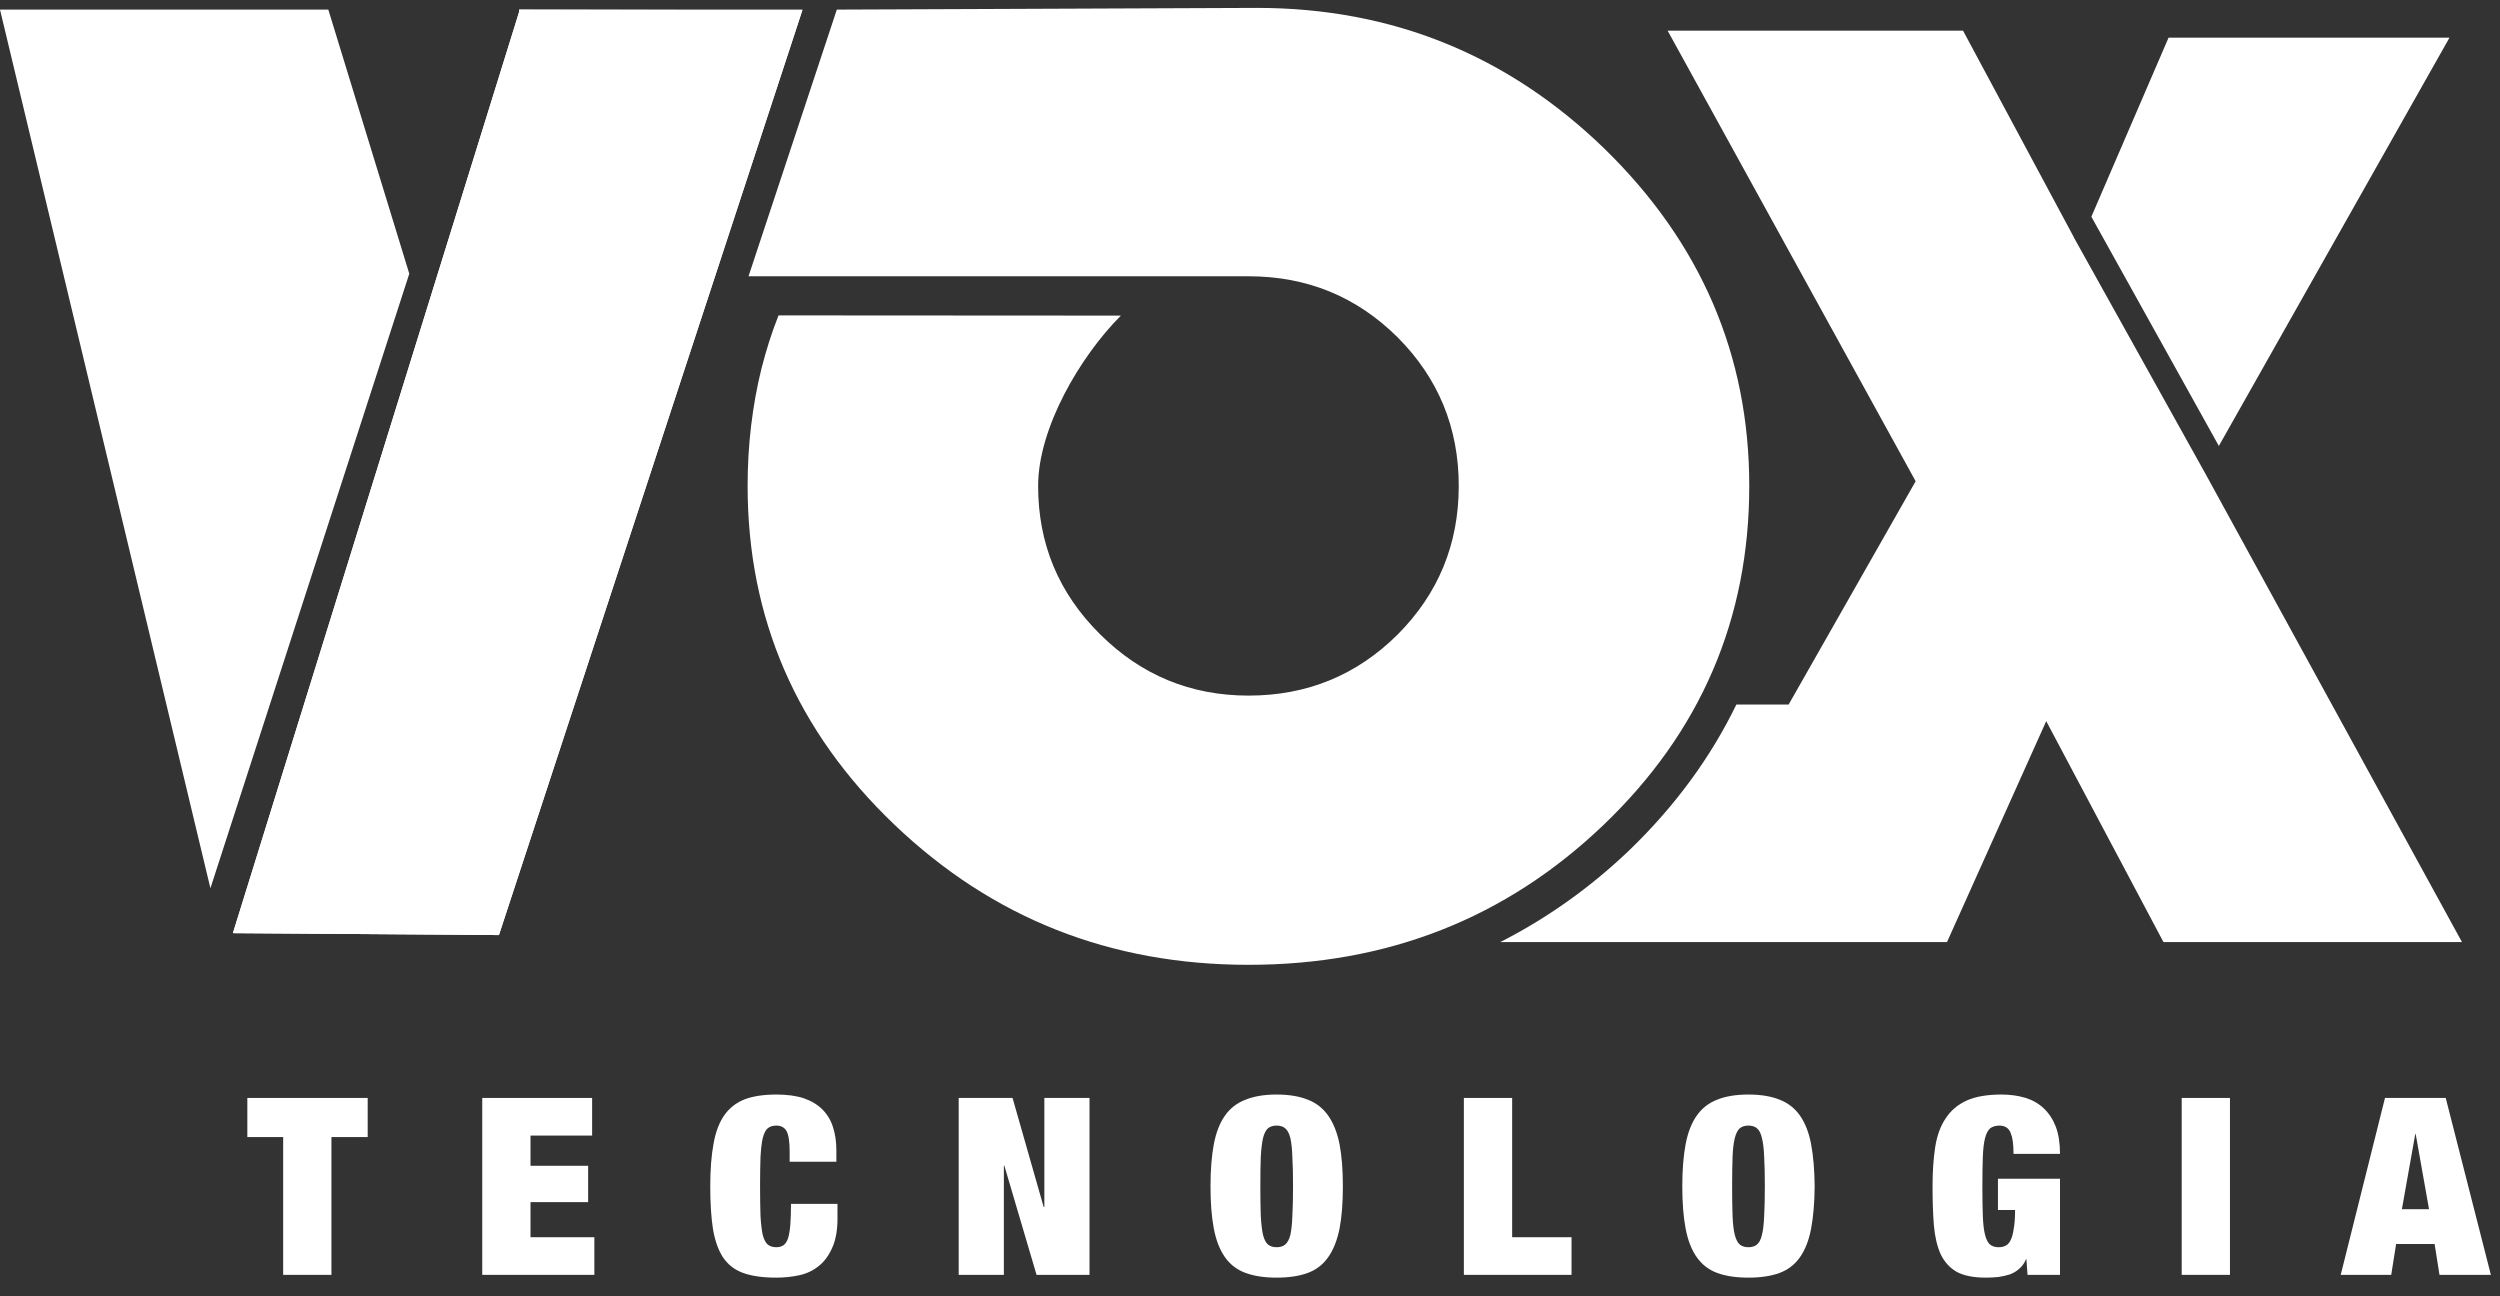 <?xml version="1.0" encoding="UTF-8"?>
<svg xmlns="http://www.w3.org/2000/svg" width="108" height="56" viewBox="0 0 108 56" fill="none">
  <rect x="0" y="0" width="108" height="56" fill="#333333" stroke="none"/>
  <g id="Logo">
    <g id="&lt;Group&gt;">
      <g id="&lt;Group&gt;_2">
        <g id="&lt;Group&gt;_3">
          <path id="&lt;Path&gt;" d="M95.277 20.469L89.588 10.253L89.598 10.263L84.803 1.324H72.041L82.756 20.79L77.269 30.436H75.011C73.906 32.714 72.368 34.818 70.389 36.729C68.678 38.364 66.814 39.678 64.815 40.697H84.111L88.397 31.153L93.461 40.697H106.357L95.277 20.469Z" fill="white"></path>
        </g>
        <g id="&lt;Group&gt;_4">
          <path id="&lt;Path&gt;_2" d="M10.061 40.312L21.554 40.395L34.671 0.415H22.428V0.507L10.061 40.312Z" fill="white"></path>
          <path id="&lt;Path&gt;_3" d="M69.312 6.423C65.132 2.372 60.126 0.341 54.293 0.341L36.151 0.415L32.336 11.935H53.937C56.465 11.935 58.608 12.816 60.376 14.571C62.134 16.335 63.018 18.475 63.018 20.992C63.018 23.509 62.134 25.65 60.376 27.414C58.608 29.168 56.465 30.05 53.937 30.05C51.439 30.05 49.296 29.168 47.518 27.395C45.731 25.622 44.847 23.491 44.847 20.992C44.847 18.494 46.654 15.407 48.422 13.634L33.633 13.625C33.335 14.369 33.095 15.141 32.893 15.931C32.499 17.538 32.297 19.22 32.297 20.992C32.297 26.706 34.411 31.584 38.63 35.617C42.858 39.659 47.951 41.68 53.937 41.68C59.943 41.68 65.055 39.669 69.264 35.645C73.464 31.63 75.568 26.743 75.568 20.992C75.568 15.334 73.473 10.483 69.312 6.423Z" fill="white"></path>
          <path id="&lt;Path&gt;_4" d="M17.681 11.825L14.183 0.415H0L9.09 38.373L17.681 11.825Z" fill="white"></path>
        </g>
        <path id="&lt;Path&gt;_5" d="M10.061 40.312L21.554 40.395L34.661 0.443L22.428 0.415V0.507L10.061 40.312Z" fill="white"></path>
        <path id="&lt;Path&gt;_6" d="M95.854 19.265L105.818 1.627H93.682L90.347 9.362L95.854 19.265Z" fill="white"></path>
      </g>
    </g>
    <g id="&lt;Group&gt;_5">
      <path id="&lt;Compound Path&gt;" d="M10.685 49.121V47.431H15.884V49.121H14.318V55.074H12.233V49.121H10.685Z" fill="white"></path>
      <path id="&lt;Compound Path&gt;_2" d="M25.58 47.431V49.057H22.918V50.362H25.407V51.932H22.918V53.448H25.676V55.074H20.833V47.431H25.58Z" fill="white"></path>
      <path id="&lt;Compound Path&gt;_3" d="M33.979 48.864C33.889 48.705 33.742 48.625 33.537 48.625C33.383 48.625 33.258 48.665 33.162 48.745C33.072 48.824 33.002 48.965 32.95 49.167C32.906 49.363 32.874 49.633 32.854 49.976C32.842 50.313 32.835 50.738 32.835 51.253C32.835 51.767 32.842 52.193 32.854 52.53C32.874 52.873 32.906 53.145 32.95 53.347C33.002 53.543 33.072 53.681 33.162 53.761C33.258 53.84 33.383 53.88 33.537 53.88C33.665 53.88 33.77 53.849 33.854 53.788C33.937 53.727 34.001 53.626 34.046 53.485C34.091 53.338 34.123 53.145 34.142 52.906C34.161 52.667 34.171 52.367 34.171 52.006H36.179V52.576C36.186 53.108 36.112 53.546 35.958 53.889C35.811 54.232 35.612 54.502 35.362 54.698C35.119 54.894 34.837 55.025 34.517 55.093C34.203 55.16 33.876 55.194 33.537 55.194C32.954 55.194 32.476 55.126 32.105 54.992C31.733 54.857 31.442 54.63 31.23 54.312C31.025 53.993 30.881 53.583 30.798 53.081C30.721 52.579 30.683 51.969 30.683 51.253C30.683 50.524 30.731 49.905 30.827 49.397C30.916 48.895 31.073 48.484 31.298 48.166C31.522 47.854 31.817 47.627 32.182 47.486C32.547 47.352 32.998 47.284 33.537 47.284C34.011 47.284 34.411 47.339 34.738 47.45C35.065 47.566 35.33 47.728 35.535 47.936C35.747 48.151 35.897 48.405 35.987 48.699C36.083 48.993 36.131 49.327 36.131 49.7V50.187H34.113V49.755C34.113 49.321 34.068 49.023 33.979 48.864Z" fill="white"></path>
      <path id="&lt;Compound Path&gt;_4" d="M43.742 47.431L45.087 52.144H45.116V47.431H47.067V55.074H44.779L43.386 50.352H43.367V55.074H41.416V47.431H43.742Z" fill="white"></path>
      <path id="&lt;Compound Path&gt;_5" fill-rule="evenodd" clip-rule="evenodd" d="M52.438 49.425C52.534 48.922 52.695 48.512 52.919 48.194C53.143 47.875 53.441 47.645 53.812 47.505C54.178 47.358 54.623 47.284 55.148 47.284C55.68 47.284 56.128 47.358 56.493 47.505C56.859 47.645 57.153 47.875 57.377 48.194C57.602 48.512 57.765 48.922 57.868 49.425C57.964 49.933 58.012 50.542 58.012 51.253C58.012 51.969 57.964 52.579 57.868 53.081C57.765 53.583 57.602 53.993 57.377 54.312C57.153 54.63 56.859 54.857 56.493 54.992C56.128 55.126 55.68 55.194 55.148 55.194C54.623 55.194 54.178 55.126 53.812 54.992C53.441 54.857 53.143 54.63 52.919 54.312C52.695 53.993 52.534 53.583 52.438 53.081C52.342 52.579 52.294 51.969 52.294 51.253C52.294 50.542 52.342 49.933 52.438 49.425ZM54.466 52.53C54.485 52.873 54.517 53.145 54.562 53.347C54.613 53.543 54.684 53.681 54.773 53.761C54.87 53.84 54.994 53.88 55.148 53.88C55.308 53.88 55.433 53.84 55.523 53.761C55.619 53.681 55.693 53.543 55.744 53.347C55.789 53.145 55.818 52.873 55.83 52.53C55.85 52.193 55.859 51.767 55.859 51.253C55.859 50.738 55.85 50.313 55.83 49.976C55.818 49.633 55.789 49.363 55.744 49.167C55.693 48.965 55.619 48.824 55.523 48.745C55.433 48.665 55.308 48.625 55.148 48.625C54.994 48.625 54.87 48.665 54.773 48.745C54.684 48.824 54.613 48.965 54.562 49.167C54.517 49.363 54.485 49.633 54.466 49.976C54.453 50.313 54.447 50.738 54.447 51.253C54.447 51.767 54.453 52.193 54.466 52.53Z" fill="white"></path>
      <path id="&lt;Compound Path&gt;_6" d="M65.325 47.431V53.448H67.89V55.074H63.239V47.431H65.325Z" fill="white"></path>
      <path id="&lt;Compound Path&gt;_7" fill-rule="evenodd" clip-rule="evenodd" d="M72.82 49.425C72.916 48.922 73.076 48.512 73.3 48.194C73.524 47.875 73.819 47.645 74.184 47.505C74.549 47.358 74.998 47.284 75.529 47.284C76.061 47.284 76.51 47.358 76.875 47.505C77.24 47.645 77.535 47.875 77.759 48.194C77.983 48.512 78.143 48.922 78.239 49.425C78.335 49.933 78.387 50.542 78.393 51.253C78.387 51.969 78.335 52.579 78.239 53.081C78.143 53.583 77.983 53.993 77.759 54.312C77.535 54.63 77.24 54.857 76.875 54.992C76.51 55.126 76.061 55.194 75.529 55.194C74.998 55.194 74.549 55.126 74.184 54.992C73.819 54.857 73.524 54.63 73.3 54.312C73.076 53.993 72.916 53.583 72.82 53.081C72.724 52.579 72.675 51.969 72.675 51.253C72.675 50.542 72.724 49.933 72.82 49.425ZM74.847 52.53C74.86 52.873 74.892 53.145 74.943 53.347C74.995 53.543 75.065 53.681 75.155 53.761C75.251 53.84 75.376 53.88 75.529 53.88C75.69 53.88 75.815 53.84 75.904 53.761C76 53.681 76.071 53.543 76.116 53.347C76.167 53.145 76.199 52.873 76.212 52.53C76.231 52.193 76.241 51.767 76.241 51.253C76.241 50.738 76.231 50.313 76.212 49.976C76.199 49.633 76.167 49.363 76.116 49.167C76.071 48.965 76 48.824 75.904 48.745C75.815 48.665 75.69 48.625 75.529 48.625C75.376 48.625 75.251 48.665 75.155 48.745C75.065 48.824 74.995 48.965 74.943 49.167C74.892 49.363 74.86 49.633 74.847 49.976C74.834 50.313 74.828 50.738 74.828 51.253C74.828 51.767 74.834 52.193 74.847 52.53Z" fill="white"></path>
      <path id="&lt;Compound Path&gt;_8" d="M88.992 50.922V55.074H87.589L87.541 54.404H87.522C87.452 54.569 87.356 54.704 87.234 54.808C87.112 54.918 86.974 55.001 86.82 55.056C86.667 55.105 86.503 55.142 86.331 55.166C86.151 55.184 85.972 55.194 85.792 55.194C85.261 55.194 84.841 55.111 84.534 54.946C84.232 54.774 84.002 54.523 83.842 54.192C83.688 53.856 83.589 53.439 83.544 52.943C83.505 52.453 83.486 51.89 83.486 51.253C83.486 50.61 83.525 50.043 83.601 49.553C83.678 49.057 83.829 48.644 84.053 48.313C84.271 47.976 84.575 47.719 84.966 47.541C85.35 47.37 85.85 47.284 86.465 47.284C86.83 47.284 87.17 47.33 87.484 47.422C87.791 47.514 88.057 47.664 88.281 47.872C88.505 48.08 88.682 48.347 88.81 48.671C88.931 48.996 88.992 49.388 88.992 49.847H86.984C86.984 49.443 86.945 49.149 86.869 48.965C86.792 48.745 86.632 48.632 86.388 48.625C86.215 48.625 86.077 48.665 85.975 48.745C85.879 48.824 85.805 48.965 85.754 49.167C85.703 49.363 85.671 49.633 85.658 49.976C85.645 50.313 85.639 50.738 85.639 51.253C85.639 51.767 85.645 52.193 85.658 52.53C85.671 52.873 85.703 53.145 85.754 53.347C85.805 53.543 85.876 53.681 85.965 53.761C86.061 53.84 86.186 53.88 86.34 53.88C86.455 53.88 86.555 53.859 86.638 53.816C86.728 53.773 86.801 53.693 86.859 53.577C86.917 53.458 86.965 53.292 86.993 53.081C87.032 52.873 87.051 52.603 87.051 52.272H86.311V50.922H88.992Z" fill="white"></path>
      <path id="&lt;Compound Path&gt;_9" d="M94.249 47.431H96.334V55.074H94.249V47.431Z" fill="white"></path>
      <path id="&lt;Compound Path&gt;_10" fill-rule="evenodd" clip-rule="evenodd" d="M105.655 47.431L107.606 55.074H105.386L105.175 53.742H103.512L103.301 55.074H101.119L103.032 47.431H105.655ZM104.339 48.993L103.762 52.236H104.934L104.358 48.993H104.339Z" fill="white"></path>
    </g>
  </g>
</svg>
